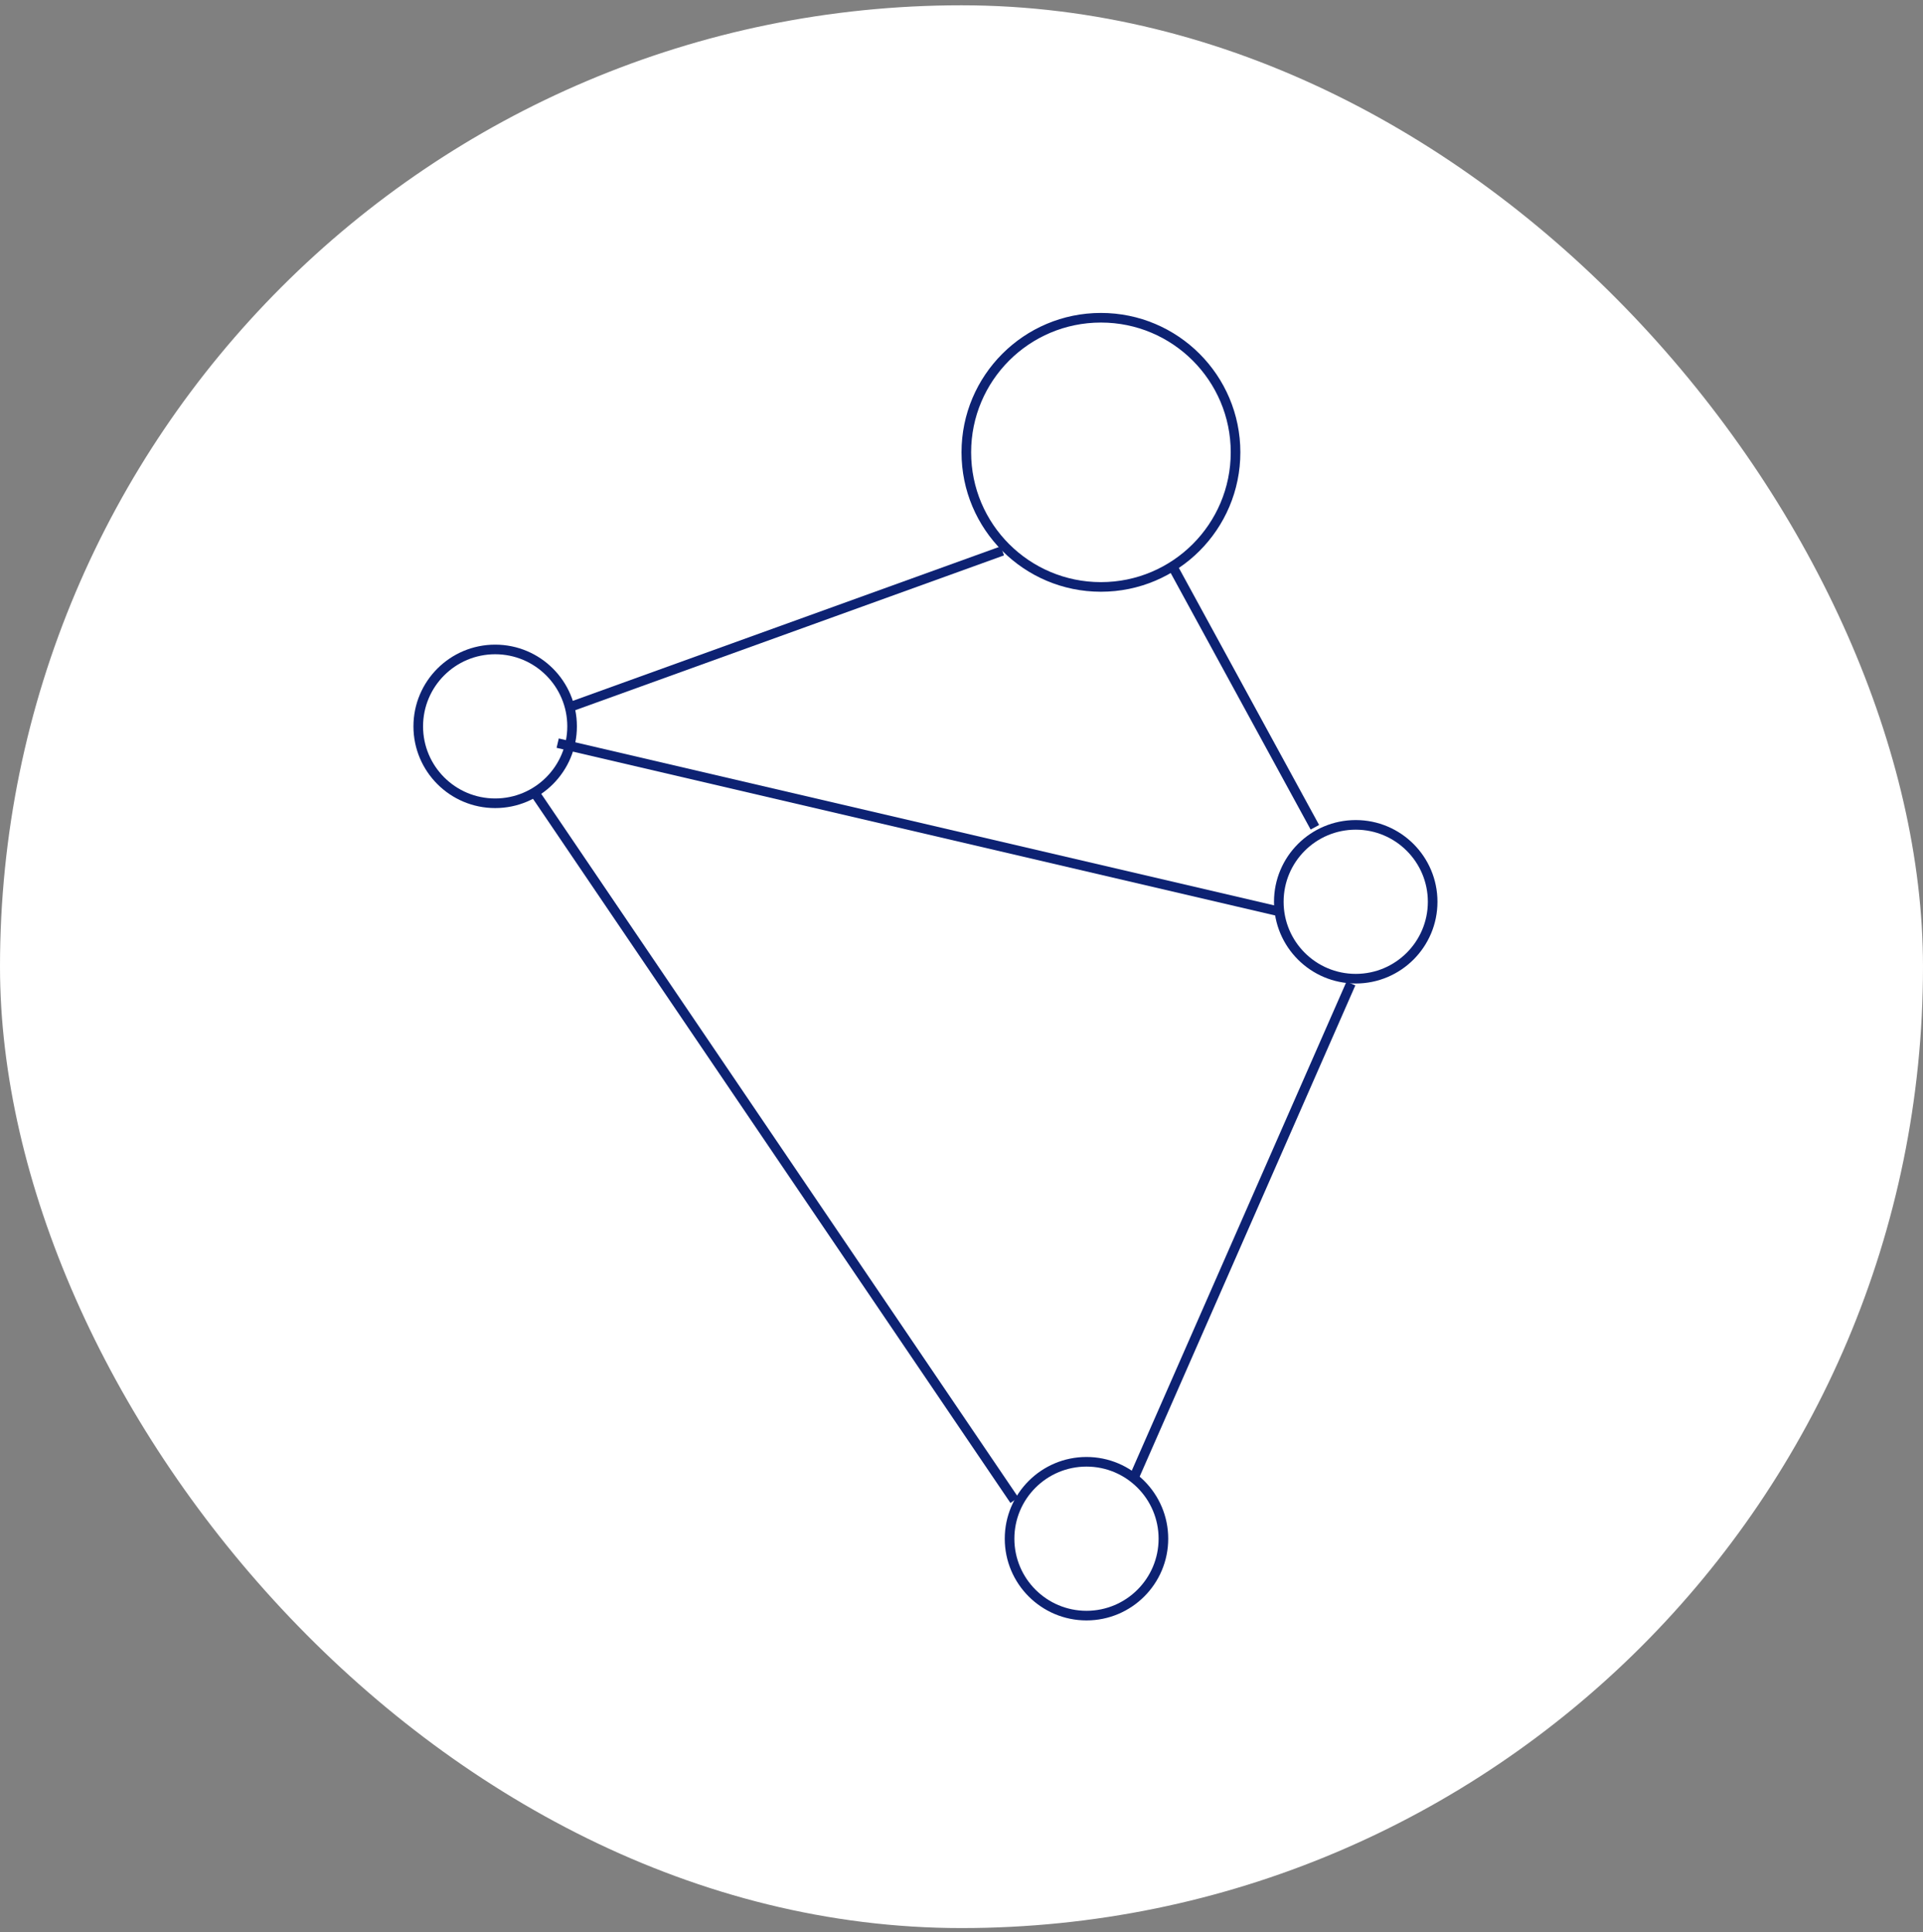 <?xml version="1.0" encoding="UTF-8"?> <svg xmlns="http://www.w3.org/2000/svg" width="200" height="201" viewBox="0 0 200 201" fill="none"><rect x="0" y="0" width="200" height="201" fill="#808080" stroke="none"/> <rect y="0.551" width="200" height="200" rx="100" fill="white"></rect> <path d="M149.002 93.8C149.002 98.218 145.42 101.8 141.002 101.8C136.584 101.8 133.002 98.218 133.002 93.8C133.002 89.382 136.584 85.8 141.002 85.8C145.42 85.8 149.002 89.382 149.002 93.8Z" stroke="#0D2273"></path> <path d="M59.5 75.553C59.5 79.971 55.918 83.553 51.5 83.553C47.082 83.553 43.5 79.971 43.5 75.553C43.5 71.135 47.082 67.553 51.5 67.553C55.918 67.553 59.5 71.135 59.5 75.553Z" stroke="#0D2273"></path> <path d="M120.999 160.05C120.999 164.468 117.417 168.05 112.999 168.05C108.581 168.05 104.999 164.468 104.999 160.05C104.999 155.632 108.581 152.05 112.999 152.05C117.417 152.05 120.999 155.632 120.999 160.05Z" stroke="#0D2273"></path> <path d="M128.502 47.051C128.502 54.783 122.234 61.051 114.502 61.051C106.77 61.051 100.502 54.783 100.502 47.051C100.502 39.319 106.77 33.051 114.502 33.051C122.234 33.051 128.502 39.319 128.502 47.051Z" stroke="#0D2273"></path> <path d="M58.002 77.299L133.002 94.799" stroke="#0D2273"></path> <path d="M118.002 153.549L140.502 102.299" stroke="#0D2273"></path> <path d="M136.752 86.049L121.752 58.549" stroke="#0D2273"></path> <path d="M59.252 73.549L104.252 57.299" stroke="#0D2273"></path> <path d="M55.502 82.299L105.502 156.049" stroke="#0D2273"></path> </svg> 